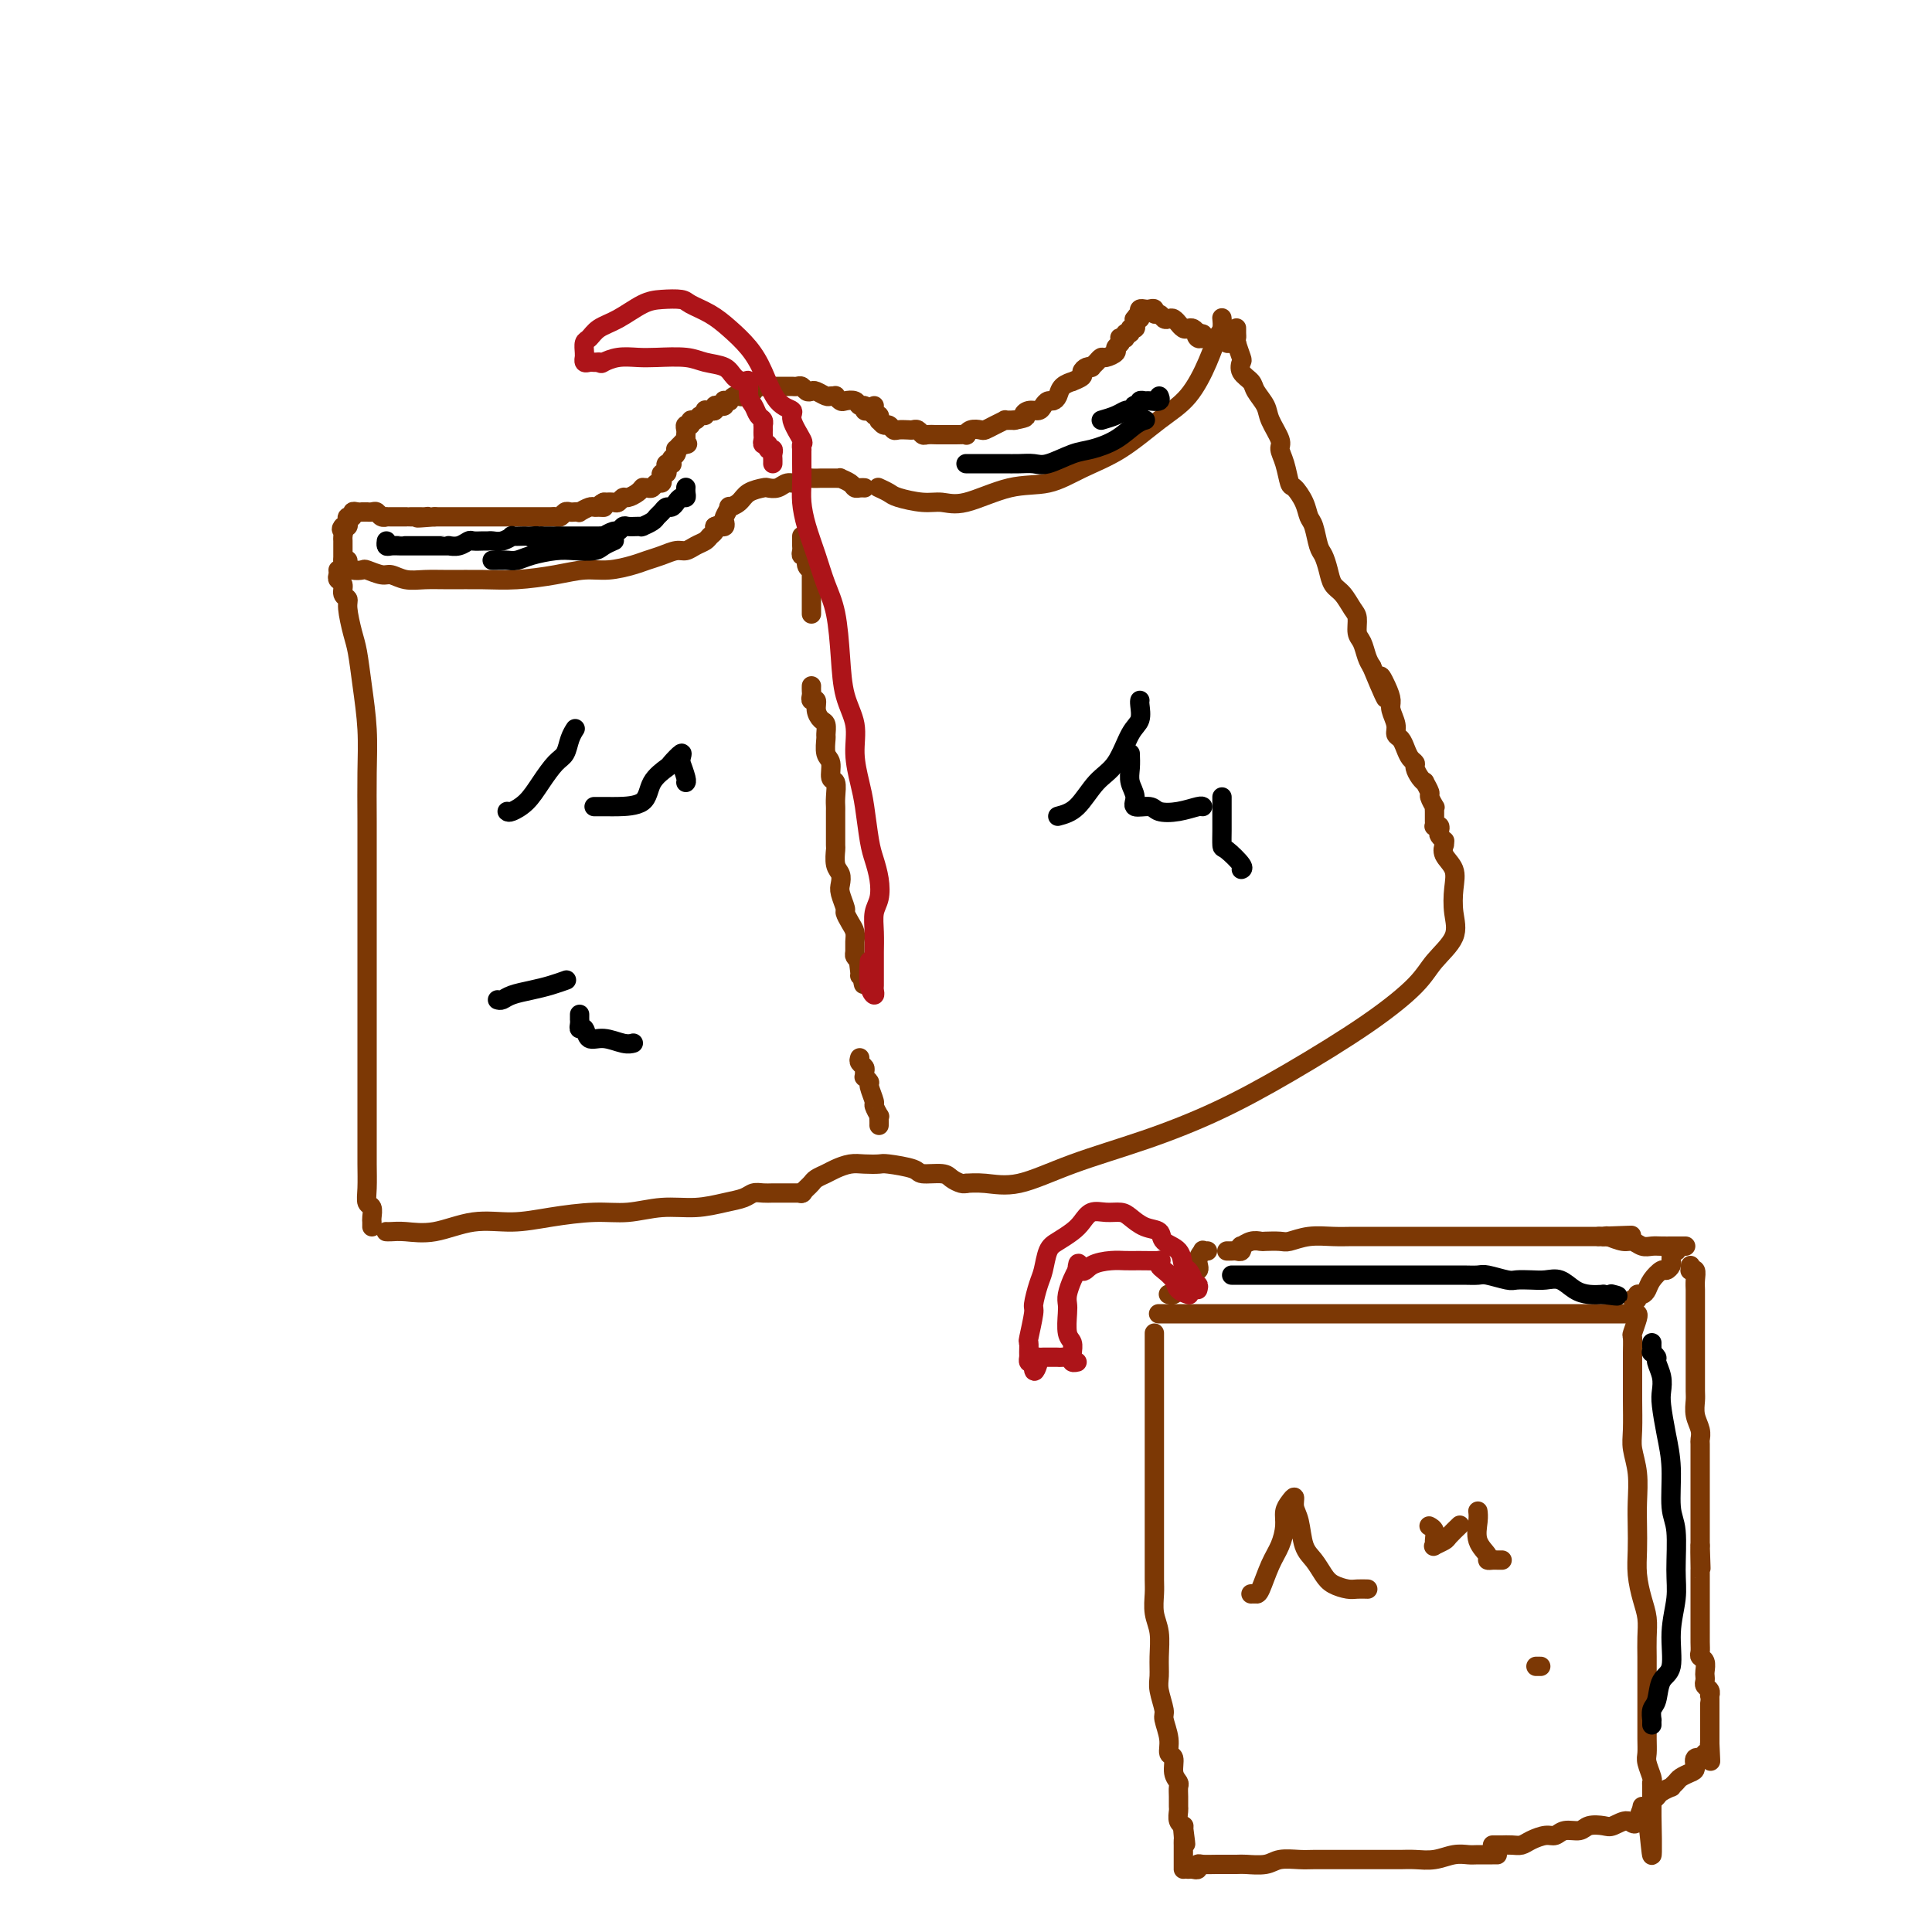 <svg viewBox='0 0 400 400' version='1.1' xmlns='http://www.w3.org/2000/svg' xmlns:xlink='http://www.w3.org/1999/xlink'><g fill='none' stroke='#7C3805' stroke-width='4' stroke-linecap='round' stroke-linejoin='round'><path d='M71,116c0.437,-0.084 0.875,-0.167 1,0c0.125,0.167 -0.062,0.585 0,1c0.062,0.415 0.372,0.828 1,1c0.628,0.172 1.574,0.102 2,0c0.426,-0.102 0.332,-0.238 1,0c0.668,0.238 2.097,0.848 3,1c0.903,0.152 1.278,-0.156 2,0c0.722,0.156 1.789,0.774 3,1c1.211,0.226 2.566,0.058 4,0c1.434,-0.058 2.945,-0.005 5,0c2.055,0.005 4.652,-0.036 7,0c2.348,0.036 4.446,0.150 7,0c2.554,-0.150 5.565,-0.565 8,-1c2.435,-0.435 4.293,-0.890 6,-1c1.707,-0.110 3.262,0.124 5,0c1.738,-0.124 3.659,-0.607 5,-1c1.341,-0.393 2.102,-0.697 3,-1c0.898,-0.303 1.932,-0.606 3,-1c1.068,-0.394 2.170,-0.879 3,-1c0.830,-0.121 1.389,0.122 2,0c0.611,-0.122 1.274,-0.610 2,-1c0.726,-0.390 1.514,-0.682 2,-1c0.486,-0.318 0.669,-0.663 1,-1c0.331,-0.337 0.809,-0.668 1,-1c0.191,-0.332 0.096,-0.666 0,-1'/><path d='M148,109c2.872,-1.234 1.553,-0.318 1,0c-0.553,0.318 -0.340,0.039 0,0c0.340,-0.039 0.807,0.162 1,0c0.193,-0.162 0.110,-0.686 0,-1c-0.110,-0.314 -0.249,-0.416 0,-1c0.249,-0.584 0.887,-1.649 1,-2c0.113,-0.351 -0.297,0.011 0,0c0.297,-0.011 1.301,-0.394 2,-1c0.699,-0.606 1.093,-1.434 2,-2c0.907,-0.566 2.327,-0.869 3,-1c0.673,-0.131 0.599,-0.092 1,0c0.401,0.092 1.276,0.235 2,0c0.724,-0.235 1.296,-0.848 2,-1c0.704,-0.152 1.540,0.155 2,0c0.460,-0.155 0.542,-0.774 1,-1c0.458,-0.226 1.290,-0.060 2,0c0.710,0.060 1.299,0.015 2,0c0.701,-0.015 1.515,-0.001 2,0c0.485,0.001 0.641,-0.010 1,0c0.359,0.010 0.922,0.041 1,0c0.078,-0.041 -0.329,-0.155 0,0c0.329,0.155 1.395,0.577 2,1c0.605,0.423 0.750,0.845 1,1c0.250,0.155 0.606,0.042 1,0c0.394,-0.042 0.827,-0.012 1,0c0.173,0.012 0.087,0.006 0,0'/><path d='M182,101c0.053,0.025 0.107,0.049 0,0c-0.107,-0.049 -0.374,-0.172 0,0c0.374,0.172 1.390,0.637 2,1c0.610,0.363 0.814,0.622 2,1c1.186,0.378 3.354,0.874 5,1c1.646,0.126 2.769,-0.119 4,0c1.231,0.119 2.570,0.600 5,0c2.430,-0.600 5.951,-2.281 9,-3c3.049,-0.719 5.627,-0.475 8,-1c2.373,-0.525 4.540,-1.819 7,-3c2.460,-1.181 5.212,-2.249 8,-4c2.788,-1.751 5.612,-4.184 8,-6c2.388,-1.816 4.338,-3.016 6,-5c1.662,-1.984 3.034,-4.752 4,-7c0.966,-2.248 1.527,-3.975 2,-5c0.473,-1.025 0.859,-1.347 1,-2c0.141,-0.653 0.038,-1.637 0,-2c-0.038,-0.363 -0.011,-0.104 0,0c0.011,0.104 0.005,0.052 0,0'/><path d='M70,118c0.033,0.325 0.065,0.650 0,1c-0.065,0.350 -0.229,0.724 0,1c0.229,0.276 0.849,0.454 1,1c0.151,0.546 -0.167,1.459 0,2c0.167,0.541 0.818,0.710 1,1c0.182,0.290 -0.105,0.699 0,2c0.105,1.301 0.603,3.492 1,5c0.397,1.508 0.695,2.333 1,4c0.305,1.667 0.618,4.174 1,7c0.382,2.826 0.835,5.970 1,9c0.165,3.030 0.044,5.948 0,9c-0.044,3.052 -0.012,6.240 0,10c0.012,3.760 0.003,8.092 0,12c-0.003,3.908 -0.001,7.391 0,11c0.001,3.609 0.000,7.343 0,11c-0.000,3.657 -0.000,7.237 0,10c0.000,2.763 -0.000,4.709 0,7c0.000,2.291 0.000,4.927 0,7c-0.000,2.073 -0.001,3.582 0,5c0.001,1.418 0.004,2.746 0,4c-0.004,1.254 -0.015,2.434 0,4c0.015,1.566 0.057,3.519 0,5c-0.057,1.481 -0.211,2.492 0,3c0.211,0.508 0.789,0.515 1,1c0.211,0.485 0.057,1.450 0,2c-0.057,0.550 -0.015,0.687 0,1c0.015,0.313 0.004,0.804 0,1c-0.004,0.196 -0.002,0.098 0,0'/><path d='M80,255c-0.057,-0.004 -0.115,-0.009 0,0c0.115,0.009 0.401,0.031 1,0c0.599,-0.031 1.510,-0.116 3,0c1.490,0.116 3.558,0.433 6,0c2.442,-0.433 5.256,-1.618 8,-2c2.744,-0.382 5.418,0.037 8,0c2.582,-0.037 5.074,-0.531 8,-1c2.926,-0.469 6.288,-0.913 9,-1c2.712,-0.087 4.775,0.184 7,0c2.225,-0.184 4.612,-0.824 7,-1c2.388,-0.176 4.775,0.110 7,0c2.225,-0.110 4.287,-0.618 6,-1c1.713,-0.382 3.078,-0.638 4,-1c0.922,-0.362 1.401,-0.829 2,-1c0.599,-0.171 1.317,-0.046 2,0c0.683,0.046 1.332,0.012 2,0c0.668,-0.012 1.356,-0.003 2,0c0.644,0.003 1.245,0.001 2,0c0.755,-0.001 1.665,-0.000 2,0c0.335,0.000 0.096,0.000 0,0c-0.096,-0.000 -0.048,-0.000 0,0'/><path d='M166,247c-0.087,0.089 -0.175,0.179 0,0c0.175,-0.179 0.612,-0.625 1,-1c0.388,-0.375 0.726,-0.679 1,-1c0.274,-0.321 0.485,-0.661 1,-1c0.515,-0.339 1.336,-0.679 2,-1c0.664,-0.321 1.172,-0.623 2,-1c0.828,-0.377 1.977,-0.830 3,-1c1.023,-0.170 1.920,-0.056 3,0c1.080,0.056 2.341,0.053 3,0c0.659,-0.053 0.714,-0.155 2,0c1.286,0.155 3.801,0.567 5,1c1.199,0.433 1.081,0.887 2,1c0.919,0.113 2.873,-0.113 4,0c1.127,0.113 1.426,0.566 2,1c0.574,0.434 1.424,0.847 2,1c0.576,0.153 0.879,0.044 1,0c0.121,-0.044 0.061,-0.022 0,0'/><path d='M200,245c0.082,-0.006 0.163,-0.013 0,0c-0.163,0.013 -0.571,0.045 0,0c0.571,-0.045 2.120,-0.169 4,0c1.880,0.169 4.090,0.630 7,0c2.910,-0.630 6.518,-2.350 11,-4c4.482,-1.650 9.837,-3.231 15,-5c5.163,-1.769 10.133,-3.725 15,-6c4.867,-2.275 9.631,-4.870 15,-8c5.369,-3.130 11.344,-6.797 16,-10c4.656,-3.203 7.993,-5.942 10,-8c2.007,-2.058 2.683,-3.436 4,-5c1.317,-1.564 3.273,-3.314 4,-5c0.727,-1.686 0.223,-3.307 0,-5c-0.223,-1.693 -0.165,-3.459 0,-5c0.165,-1.541 0.436,-2.858 0,-4c-0.436,-1.142 -1.581,-2.110 -2,-3c-0.419,-0.890 -0.113,-1.701 0,-2c0.113,-0.299 0.032,-0.085 0,0c-0.032,0.085 -0.016,0.043 0,0'/><path d='M256,68c0.002,-0.085 0.004,-0.170 0,0c-0.004,0.170 -0.015,0.594 0,1c0.015,0.406 0.055,0.794 0,1c-0.055,0.206 -0.204,0.229 0,1c0.204,0.771 0.760,2.289 1,3c0.240,0.711 0.162,0.617 0,1c-0.162,0.383 -0.410,1.245 0,2c0.410,0.755 1.477,1.403 2,2c0.523,0.597 0.504,1.142 1,2c0.496,0.858 1.509,2.027 2,3c0.491,0.973 0.460,1.750 1,3c0.540,1.250 1.649,2.974 2,4c0.351,1.026 -0.057,1.355 0,2c0.057,0.645 0.579,1.605 1,3c0.421,1.395 0.743,3.225 1,4c0.257,0.775 0.450,0.494 1,1c0.550,0.506 1.457,1.797 2,3c0.543,1.203 0.723,2.317 1,3c0.277,0.683 0.651,0.935 1,2c0.349,1.065 0.674,2.941 1,4c0.326,1.059 0.654,1.299 1,2c0.346,0.701 0.709,1.863 1,3c0.291,1.137 0.508,2.248 1,3c0.492,0.752 1.259,1.145 2,2c0.741,0.855 1.455,2.172 2,3c0.545,0.828 0.919,1.167 1,2c0.081,0.833 -0.133,2.162 0,3c0.133,0.838 0.613,1.187 1,2c0.387,0.813 0.682,2.089 1,3c0.318,0.911 0.659,1.455 1,2'/><path d='M284,138c4.741,11.491 2.595,5.218 2,3c-0.595,-2.218 0.362,-0.381 1,1c0.638,1.381 0.959,2.306 1,3c0.041,0.694 -0.196,1.159 0,2c0.196,0.841 0.826,2.060 1,3c0.174,0.940 -0.107,1.600 0,2c0.107,0.400 0.602,0.540 1,1c0.398,0.460 0.698,1.240 1,2c0.302,0.760 0.607,1.500 1,2c0.393,0.500 0.875,0.759 1,1c0.125,0.241 -0.106,0.464 0,1c0.106,0.536 0.549,1.385 1,2c0.451,0.615 0.909,0.996 1,1c0.091,0.004 -0.186,-0.367 0,0c0.186,0.367 0.834,1.473 1,2c0.166,0.527 -0.152,0.473 0,1c0.152,0.527 0.773,1.633 1,2c0.227,0.367 0.060,-0.007 0,0c-0.060,0.007 -0.012,0.393 0,1c0.012,0.607 -0.011,1.434 0,2c0.011,0.566 0.054,0.873 0,1c-0.054,0.127 -0.207,0.076 0,0c0.207,-0.076 0.774,-0.178 1,0c0.226,0.178 0.112,0.635 0,1c-0.112,0.365 -0.223,0.637 0,1c0.223,0.363 0.778,0.818 1,1c0.222,0.182 0.111,0.091 0,0'/><path d='M181,85c-0.302,-0.032 -0.605,-0.065 -1,0c-0.395,0.065 -0.883,0.227 -1,0c-0.117,-0.227 0.138,-0.845 0,-1c-0.138,-0.155 -0.668,0.151 -1,0c-0.332,-0.151 -0.466,-0.758 -1,-1c-0.534,-0.242 -1.467,-0.118 -2,0c-0.533,0.118 -0.667,0.229 -1,0c-0.333,-0.229 -0.867,-0.797 -1,-1c-0.133,-0.203 0.133,-0.041 0,0c-0.133,0.041 -0.666,-0.041 -1,0c-0.334,0.041 -0.471,0.203 -1,0c-0.529,-0.203 -1.451,-0.772 -2,-1c-0.549,-0.228 -0.724,-0.114 -1,0c-0.276,0.114 -0.652,0.227 -1,0c-0.348,-0.227 -0.669,-0.793 -1,-1c-0.331,-0.207 -0.671,-0.056 -1,0c-0.329,0.056 -0.648,0.015 -1,0c-0.352,-0.015 -0.738,-0.004 -1,0c-0.262,0.004 -0.400,0.001 -1,0c-0.600,-0.001 -1.663,-0.000 -2,0c-0.337,0.000 0.050,-0.001 0,0c-0.050,0.001 -0.538,0.003 -1,0c-0.462,-0.003 -0.897,-0.011 -1,0c-0.103,0.011 0.126,0.041 0,0c-0.126,-0.041 -0.607,-0.155 -1,0c-0.393,0.155 -0.696,0.577 -1,1'/><path d='M156,81c-1.786,0.171 -1.252,0.097 -1,0c0.252,-0.097 0.221,-0.218 0,0c-0.221,0.218 -0.633,0.776 -1,1c-0.367,0.224 -0.691,0.113 -1,0c-0.309,-0.113 -0.605,-0.227 -1,0c-0.395,0.227 -0.890,0.797 -1,1c-0.110,0.203 0.164,0.041 0,0c-0.164,-0.041 -0.766,0.041 -1,0c-0.234,-0.041 -0.100,-0.203 0,0c0.100,0.203 0.168,0.772 0,1c-0.168,0.228 -0.571,0.113 -1,0c-0.429,-0.113 -0.886,-0.226 -1,0c-0.114,0.226 0.113,0.792 0,1c-0.113,0.208 -0.565,0.060 -1,0c-0.435,-0.060 -0.852,-0.031 -1,0c-0.148,0.031 -0.028,0.065 0,0c0.028,-0.065 -0.035,-0.229 0,0c0.035,0.229 0.168,0.850 0,1c-0.168,0.150 -0.637,-0.171 -1,0c-0.363,0.171 -0.619,0.833 -1,1c-0.381,0.167 -0.887,-0.163 -1,0c-0.113,0.163 0.166,0.817 0,1c-0.166,0.183 -0.776,-0.106 -1,0c-0.224,0.106 -0.060,0.605 0,1c0.060,0.395 0.017,0.684 0,1c-0.017,0.316 -0.009,0.658 0,1'/><path d='M142,91c-2.178,1.769 -0.622,1.191 0,1c0.622,-0.191 0.311,0.004 0,0c-0.311,-0.004 -0.623,-0.209 -1,0c-0.377,0.209 -0.819,0.830 -1,1c-0.181,0.170 -0.100,-0.112 0,0c0.100,0.112 0.219,0.618 0,1c-0.219,0.382 -0.777,0.641 -1,1c-0.223,0.359 -0.111,0.818 0,1c0.111,0.182 0.222,0.086 0,0c-0.222,-0.086 -0.778,-0.164 -1,0c-0.222,0.164 -0.111,0.570 0,1c0.111,0.430 0.223,0.885 0,1c-0.223,0.115 -0.781,-0.109 -1,0c-0.219,0.109 -0.100,0.551 0,1c0.100,0.449 0.181,0.905 0,1c-0.181,0.095 -0.623,-0.170 -1,0c-0.377,0.170 -0.689,0.777 -1,1c-0.311,0.223 -0.621,0.062 -1,0c-0.379,-0.062 -0.826,-0.027 -1,0c-0.174,0.027 -0.074,0.045 0,0c0.074,-0.045 0.122,-0.152 0,0c-0.122,0.152 -0.413,0.563 -1,1c-0.587,0.437 -1.469,0.902 -2,1c-0.531,0.098 -0.709,-0.170 -1,0c-0.291,0.170 -0.694,0.776 -1,1c-0.306,0.224 -0.516,0.064 -1,0c-0.484,-0.064 -1.242,-0.032 -2,0'/><path d='M125,104c-1.501,0.692 -0.252,0.921 0,1c0.252,0.079 -0.492,0.007 -1,0c-0.508,-0.007 -0.780,0.051 -1,0c-0.220,-0.051 -0.388,-0.209 -1,0c-0.612,0.209 -1.670,0.787 -2,1c-0.330,0.213 0.066,0.061 0,0c-0.066,-0.061 -0.595,-0.030 -1,0c-0.405,0.030 -0.685,0.061 -1,0c-0.315,-0.061 -0.666,-0.212 -1,0c-0.334,0.212 -0.653,0.789 -1,1c-0.347,0.211 -0.723,0.057 -1,0c-0.277,-0.057 -0.456,-0.015 -1,0c-0.544,0.015 -1.454,0.004 -2,0c-0.546,-0.004 -0.728,-0.001 -1,0c-0.272,0.001 -0.635,0.000 -1,0c-0.365,-0.000 -0.731,-0.000 -1,0c-0.269,0.000 -0.440,0.000 -1,0c-0.560,-0.000 -1.508,-0.000 -2,0c-0.492,0.000 -0.526,0.000 -1,0c-0.474,-0.000 -1.388,-0.000 -2,0c-0.612,0.000 -0.924,0.000 -1,0c-0.076,-0.000 0.082,-0.000 0,0c-0.082,0.000 -0.406,0.000 -1,0c-0.594,-0.000 -1.460,-0.000 -2,0c-0.540,0.000 -0.756,0.000 -1,0c-0.244,-0.000 -0.517,-0.000 -1,0c-0.483,0.000 -1.176,0.000 -2,0c-0.824,-0.000 -1.777,-0.000 -2,0c-0.223,0.000 0.286,0.000 0,0c-0.286,-0.000 -1.367,-0.000 -2,0c-0.633,0.000 -0.816,0.000 -1,0'/><path d='M90,107c-5.876,0.464 -3.067,0.124 -2,0c1.067,-0.124 0.393,-0.033 0,0c-0.393,0.033 -0.504,0.009 -1,0c-0.496,-0.009 -1.375,-0.002 -2,0c-0.625,0.002 -0.994,0.001 -1,0c-0.006,-0.001 0.353,-0.000 0,0c-0.353,0.000 -1.418,0.001 -2,0c-0.582,-0.001 -0.681,-0.004 -1,0c-0.319,0.004 -0.859,0.015 -1,0c-0.141,-0.015 0.116,-0.057 0,0c-0.116,0.057 -0.604,0.211 -1,0c-0.396,-0.211 -0.698,-0.789 -1,-1c-0.302,-0.211 -0.602,-0.057 -1,0c-0.398,0.057 -0.894,0.015 -1,0c-0.106,-0.015 0.178,-0.005 0,0c-0.178,0.005 -0.817,0.005 -1,0c-0.183,-0.005 0.091,-0.016 0,0c-0.091,0.016 -0.546,0.060 -1,0c-0.454,-0.060 -0.905,-0.223 -1,0c-0.095,0.223 0.168,0.830 0,1c-0.168,0.170 -0.767,-0.099 -1,0c-0.233,0.099 -0.101,0.565 0,1c0.101,0.435 0.172,0.839 0,1c-0.172,0.161 -0.586,0.081 -1,0'/><path d='M71,109c-0.619,0.643 -0.166,0.750 0,1c0.166,0.250 0.044,0.644 0,1c-0.044,0.356 -0.012,0.673 0,1c0.012,0.327 0.003,0.662 0,1c-0.003,0.338 -0.001,0.678 0,1c0.001,0.322 0.000,0.625 0,1c-0.000,0.375 -0.000,0.821 0,1c0.000,0.179 0.000,0.089 0,0'/><path d='M181,84c-0.008,0.455 -0.016,0.910 0,1c0.016,0.090 0.057,-0.186 0,0c-0.057,0.186 -0.212,0.833 0,1c0.212,0.167 0.792,-0.147 1,0c0.208,0.147 0.045,0.756 0,1c-0.045,0.244 0.030,0.122 0,0c-0.030,-0.122 -0.164,-0.243 0,0c0.164,0.243 0.625,0.850 1,1c0.375,0.150 0.664,-0.156 1,0c0.336,0.156 0.720,0.773 1,1c0.280,0.227 0.457,0.065 1,0c0.543,-0.065 1.454,-0.031 2,0c0.546,0.031 0.727,0.061 1,0c0.273,-0.061 0.636,-0.212 1,0c0.364,0.212 0.727,0.789 1,1c0.273,0.211 0.457,0.057 1,0c0.543,-0.057 1.446,-0.015 2,0c0.554,0.015 0.761,0.005 1,0c0.239,-0.005 0.511,-0.005 1,0c0.489,0.005 1.196,0.015 2,0c0.804,-0.015 1.706,-0.056 2,0c0.294,0.056 -0.021,0.208 0,0c0.021,-0.208 0.378,-0.778 1,-1c0.622,-0.222 1.511,-0.098 2,0c0.489,0.098 0.579,0.170 1,0c0.421,-0.170 1.174,-0.581 2,-1c0.826,-0.419 1.727,-0.844 2,-1c0.273,-0.156 -0.080,-0.042 0,0c0.080,0.042 0.594,0.012 1,0c0.406,-0.012 0.703,-0.006 1,0'/><path d='M210,87c3.361,-0.627 2.262,-0.694 2,-1c-0.262,-0.306 0.311,-0.852 1,-1c0.689,-0.148 1.494,0.102 2,0c0.506,-0.102 0.711,-0.556 1,-1c0.289,-0.444 0.660,-0.880 1,-1c0.340,-0.120 0.649,0.074 1,0c0.351,-0.074 0.743,-0.415 1,-1c0.257,-0.585 0.380,-1.413 1,-2c0.620,-0.587 1.738,-0.931 2,-1c0.262,-0.069 -0.332,0.139 0,0c0.332,-0.139 1.591,-0.625 2,-1c0.409,-0.375 -0.031,-0.639 0,-1c0.031,-0.361 0.533,-0.819 1,-1c0.467,-0.181 0.897,-0.086 1,0c0.103,0.086 -0.122,0.164 0,0c0.122,-0.164 0.592,-0.569 1,-1c0.408,-0.431 0.754,-0.889 1,-1c0.246,-0.111 0.392,0.124 1,0c0.608,-0.124 1.679,-0.608 2,-1c0.321,-0.392 -0.106,-0.692 0,-1c0.106,-0.308 0.745,-0.622 1,-1c0.255,-0.378 0.125,-0.818 0,-1c-0.125,-0.182 -0.245,-0.105 0,0c0.245,0.105 0.854,0.239 1,0c0.146,-0.239 -0.171,-0.852 0,-1c0.171,-0.148 0.830,0.167 1,0c0.170,-0.167 -0.150,-0.818 0,-1c0.150,-0.182 0.771,0.105 1,0c0.229,-0.105 0.065,-0.601 0,-1c-0.065,-0.399 -0.033,-0.699 0,-1'/><path d='M235,66c0.635,-1.080 0.222,-0.279 0,0c-0.222,0.279 -0.253,0.036 0,0c0.253,-0.036 0.788,0.134 1,0c0.212,-0.134 0.099,-0.573 0,-1c-0.099,-0.427 -0.185,-0.842 0,-1c0.185,-0.158 0.641,-0.057 1,0c0.359,0.057 0.621,0.072 1,0c0.379,-0.072 0.875,-0.229 1,0c0.125,0.229 -0.122,0.845 0,1c0.122,0.155 0.611,-0.151 1,0c0.389,0.151 0.678,0.757 1,1c0.322,0.243 0.678,0.121 1,0c0.322,-0.121 0.611,-0.243 1,0c0.389,0.243 0.878,0.849 1,1c0.122,0.151 -0.122,-0.153 0,0c0.122,0.153 0.610,0.763 1,1c0.390,0.237 0.682,0.102 1,0c0.318,-0.102 0.662,-0.172 1,0c0.338,0.172 0.669,0.586 1,1'/><path d='M248,69c2.024,0.403 0.584,-0.088 0,0c-0.584,0.088 -0.311,0.756 0,1c0.311,0.244 0.662,0.065 1,0c0.338,-0.065 0.664,-0.017 1,0c0.336,0.017 0.682,0.004 1,0c0.318,-0.004 0.606,0.003 1,0c0.394,-0.003 0.893,-0.015 1,0c0.107,0.015 -0.178,0.057 0,0c0.178,-0.057 0.818,-0.211 1,0c0.182,0.211 -0.096,0.789 0,1c0.096,0.211 0.564,0.057 1,0c0.436,-0.057 0.839,-0.016 1,0c0.161,0.016 0.081,0.008 0,0'/><path d='M166,111c0.002,0.331 0.005,0.661 0,1c-0.005,0.339 -0.016,0.686 0,1c0.016,0.314 0.061,0.596 0,1c-0.061,0.404 -0.227,0.932 0,1c0.227,0.068 0.845,-0.322 1,0c0.155,0.322 -0.155,1.358 0,2c0.155,0.642 0.774,0.892 1,1c0.226,0.108 0.061,0.074 0,0c-0.061,-0.074 -0.016,-0.188 0,0c0.016,0.188 0.004,0.679 0,1c-0.004,0.321 -0.001,0.472 0,1c0.001,0.528 0.000,1.433 0,2c-0.000,0.567 -0.000,0.797 0,1c0.000,0.203 0.000,0.380 0,1c-0.000,0.620 -0.000,1.682 0,2c0.000,0.318 0.000,-0.107 0,0c-0.000,0.107 -0.000,0.745 0,1c0.000,0.255 0.000,0.128 0,0'/><path d='M168,142c-0.009,0.343 -0.017,0.686 0,1c0.017,0.314 0.060,0.599 0,1c-0.060,0.401 -0.222,0.918 0,1c0.222,0.082 0.830,-0.272 1,0c0.170,0.272 -0.098,1.170 0,2c0.098,0.830 0.561,1.591 1,2c0.439,0.409 0.854,0.464 1,1c0.146,0.536 0.024,1.552 0,2c-0.024,0.448 0.050,0.328 0,1c-0.050,0.672 -0.224,2.137 0,3c0.224,0.863 0.845,1.124 1,2c0.155,0.876 -0.154,2.366 0,3c0.154,0.634 0.773,0.412 1,1c0.227,0.588 0.061,1.987 0,3c-0.061,1.013 -0.016,1.642 0,2c0.016,0.358 0.003,0.445 0,1c-0.003,0.555 0.003,1.576 0,3c-0.003,1.424 -0.015,3.249 0,4c0.015,0.751 0.055,0.426 0,1c-0.055,0.574 -0.207,2.045 0,3c0.207,0.955 0.773,1.393 1,2c0.227,0.607 0.116,1.384 0,2c-0.116,0.616 -0.238,1.071 0,2c0.238,0.929 0.834,2.332 1,3c0.166,0.668 -0.099,0.603 0,1c0.099,0.397 0.562,1.258 1,2c0.438,0.742 0.852,1.365 1,2c0.148,0.635 0.029,1.284 0,2c-0.029,0.716 0.031,1.501 0,2c-0.031,0.499 -0.152,0.714 0,1c0.152,0.286 0.576,0.643 1,1'/><path d='M178,199c1.547,9.000 0.415,3.000 0,1c-0.415,-2.000 -0.111,0.000 0,1c0.111,1.000 0.030,1.000 0,1c-0.030,-0.000 -0.009,0.000 0,0c0.009,-0.000 0.004,0.000 0,0'/><path d='M178,219c-0.114,0.331 -0.228,0.662 0,1c0.228,0.338 0.797,0.683 1,1c0.203,0.317 0.039,0.608 0,1c-0.039,0.392 0.046,0.886 0,1c-0.046,0.114 -0.224,-0.154 0,0c0.224,0.154 0.848,0.728 1,1c0.152,0.272 -0.170,0.240 0,1c0.170,0.760 0.830,2.312 1,3c0.170,0.688 -0.151,0.514 0,1c0.151,0.486 0.772,1.633 1,2c0.228,0.367 0.061,-0.045 0,0c-0.061,0.045 -0.016,0.548 0,1c0.016,0.452 0.004,0.853 0,1c-0.004,0.147 -0.001,0.040 0,0c0.001,-0.040 0.000,-0.011 0,0c-0.000,0.011 -0.000,0.006 0,0'/></g>
<g fill='none' stroke='#000000' stroke-width='4' stroke-linecap='round' stroke-linejoin='round'><path d='M142,101c0.006,-0.081 0.013,-0.163 0,0c-0.013,0.163 -0.045,0.569 0,1c0.045,0.431 0.167,0.885 0,1c-0.167,0.115 -0.622,-0.110 -1,0c-0.378,0.110 -0.679,0.554 -1,1c-0.321,0.446 -0.662,0.893 -1,1c-0.338,0.107 -0.672,-0.125 -1,0c-0.328,0.125 -0.648,0.608 -1,1c-0.352,0.392 -0.735,0.694 -1,1c-0.265,0.306 -0.413,0.618 -1,1c-0.587,0.382 -1.614,0.835 -2,1c-0.386,0.165 -0.131,0.043 0,0c0.131,-0.043 0.137,-0.008 0,0c-0.137,0.008 -0.417,-0.013 -1,0c-0.583,0.013 -1.471,0.060 -2,0c-0.529,-0.060 -0.701,-0.226 -1,0c-0.299,0.226 -0.724,0.845 -1,1c-0.276,0.155 -0.403,-0.155 -1,0c-0.597,0.155 -1.665,0.773 -2,1c-0.335,0.227 0.061,0.061 0,0c-0.061,-0.061 -0.580,-0.016 -1,0c-0.420,0.016 -0.743,0.004 -1,0c-0.257,-0.004 -0.450,-0.001 -1,0c-0.550,0.001 -1.457,0.000 -2,0c-0.543,-0.000 -0.723,-0.000 -1,0c-0.277,0.000 -0.651,0.000 -1,0c-0.349,-0.000 -0.674,-0.000 -1,0c-0.326,0.000 -0.654,0.000 -1,0c-0.346,-0.000 -0.708,-0.000 -1,0c-0.292,0.000 -0.512,0.000 -1,0c-0.488,-0.000 -1.244,-0.000 -2,0'/><path d='M112,111c-3.738,0.464 -1.584,0.125 -1,0c0.584,-0.125 -0.402,-0.034 -1,0c-0.598,0.034 -0.807,0.013 -1,0c-0.193,-0.013 -0.370,-0.018 -1,0c-0.630,0.018 -1.713,0.057 -2,0c-0.287,-0.057 0.222,-0.212 0,0c-0.222,0.212 -1.177,0.789 -2,1c-0.823,0.211 -1.515,0.056 -2,0c-0.485,-0.056 -0.762,-0.011 -1,0c-0.238,0.011 -0.436,-0.011 -1,0c-0.564,0.011 -1.496,0.056 -2,0c-0.504,-0.056 -0.582,-0.211 -1,0c-0.418,0.211 -1.175,0.789 -2,1c-0.825,0.211 -1.716,0.057 -2,0c-0.284,-0.057 0.040,-0.015 0,0c-0.040,0.015 -0.443,0.004 -1,0c-0.557,-0.004 -1.267,-0.001 -2,0c-0.733,0.001 -1.488,0.000 -2,0c-0.512,-0.000 -0.780,-0.000 -1,0c-0.220,0.000 -0.391,-0.000 -1,0c-0.609,0.000 -1.655,0.001 -2,0c-0.345,-0.001 0.013,-0.004 0,0c-0.013,0.004 -0.396,0.015 -1,0c-0.604,-0.015 -1.430,-0.056 -2,0c-0.570,0.056 -0.884,0.207 -1,0c-0.116,-0.207 -0.033,-0.774 0,-1c0.033,-0.226 0.017,-0.113 0,0'/><path d='M102,116c-0.088,0.000 -0.176,0.001 0,0c0.176,-0.001 0.614,-0.003 1,0c0.386,0.003 0.718,0.011 1,0c0.282,-0.011 0.514,-0.042 1,0c0.486,0.042 1.226,0.156 2,0c0.774,-0.156 1.582,-0.580 3,-1c1.418,-0.420 3.445,-0.834 5,-1c1.555,-0.166 2.638,-0.083 4,0c1.362,0.083 3.004,0.167 4,0c0.996,-0.167 1.345,-0.583 2,-1c0.655,-0.417 1.616,-0.833 2,-1c0.384,-0.167 0.192,-0.083 0,0'/><path d='M200,96c0.132,0.000 0.265,0.000 1,0c0.735,-0.000 2.073,-0.001 3,0c0.927,0.001 1.443,0.002 2,0c0.557,-0.002 1.156,-0.007 2,0c0.844,0.007 1.932,0.028 3,0c1.068,-0.028 2.116,-0.103 3,0c0.884,0.103 1.605,0.385 3,0c1.395,-0.385 3.463,-1.438 5,-2c1.537,-0.562 2.542,-0.634 4,-1c1.458,-0.366 3.370,-1.026 5,-2c1.630,-0.974 2.977,-2.262 4,-3c1.023,-0.738 1.721,-0.925 2,-1c0.279,-0.075 0.140,-0.037 0,0'/><path d='M228,87c1.064,-0.312 2.128,-0.623 3,-1c0.872,-0.377 1.553,-0.819 2,-1c0.447,-0.181 0.660,-0.100 1,0c0.340,0.100 0.808,0.219 1,0c0.192,-0.219 0.107,-0.777 0,-1c-0.107,-0.223 -0.237,-0.113 0,0c0.237,0.113 0.842,0.227 1,0c0.158,-0.227 -0.129,-0.797 0,-1c0.129,-0.203 0.676,-0.041 1,0c0.324,0.041 0.427,-0.041 1,0c0.573,0.041 1.616,0.203 2,0c0.384,-0.203 0.110,-0.772 0,-1c-0.110,-0.228 -0.055,-0.114 0,0'/><path d='M105,168c0.153,0.135 0.307,0.269 1,0c0.693,-0.269 1.926,-0.943 3,-2c1.074,-1.057 1.990,-2.497 3,-4c1.010,-1.503 2.113,-3.068 3,-4c0.887,-0.932 1.557,-1.229 2,-2c0.443,-0.771 0.658,-2.015 1,-3c0.342,-0.985 0.812,-1.710 1,-2c0.188,-0.290 0.094,-0.145 0,0'/><path d='M123,167c0.334,-0.000 0.667,-0.001 1,0c0.333,0.001 0.664,0.002 1,0c0.336,-0.002 0.675,-0.008 1,0c0.325,0.008 0.635,0.029 2,0c1.365,-0.029 3.785,-0.107 5,-1c1.215,-0.893 1.226,-2.601 2,-4c0.774,-1.399 2.313,-2.490 3,-3c0.687,-0.510 0.523,-0.441 1,-1c0.477,-0.559 1.596,-1.747 2,-2c0.404,-0.253 0.094,0.430 0,1c-0.094,0.570 0.027,1.029 0,1c-0.027,-0.029 -0.203,-0.544 0,0c0.203,0.544 0.785,2.146 1,3c0.215,0.854 0.061,0.958 0,1c-0.061,0.042 -0.031,0.021 0,0'/><path d='M103,207c0.291,0.089 0.583,0.178 1,0c0.417,-0.178 0.960,-0.622 2,-1c1.040,-0.378 2.578,-0.689 4,-1c1.422,-0.311 2.729,-0.622 4,-1c1.271,-0.378 2.506,-0.822 3,-1c0.494,-0.178 0.247,-0.089 0,0'/><path d='M120,210c0.002,0.444 0.004,0.887 0,1c-0.004,0.113 -0.013,-0.106 0,0c0.013,0.106 0.050,0.535 0,1c-0.050,0.465 -0.186,0.966 0,1c0.186,0.034 0.695,-0.397 1,0c0.305,0.397 0.408,1.623 1,2c0.592,0.377 1.674,-0.095 3,0c1.326,0.095 2.895,0.756 4,1c1.105,0.244 1.744,0.070 2,0c0.256,-0.070 0.128,-0.035 0,0'/><path d='M219,169c1.339,-0.357 2.678,-0.713 4,-2c1.322,-1.287 2.627,-3.504 4,-5c1.373,-1.496 2.813,-2.271 4,-4c1.187,-1.729 2.122,-4.411 3,-6c0.878,-1.589 1.699,-2.086 2,-3c0.301,-0.914 0.081,-2.246 0,-3c-0.081,-0.754 -0.023,-0.930 0,-1c0.023,-0.070 0.012,-0.035 0,0'/><path d='M234,156c0.036,1.002 0.072,2.005 0,3c-0.072,0.995 -0.253,1.983 0,3c0.253,1.017 0.941,2.063 1,3c0.059,0.937 -0.510,1.764 0,2c0.510,0.236 2.098,-0.119 3,0c0.902,0.119 1.117,0.711 2,1c0.883,0.289 2.432,0.273 4,0c1.568,-0.273 3.153,-0.804 4,-1c0.847,-0.196 0.956,-0.056 1,0c0.044,0.056 0.022,0.028 0,0'/><path d='M253,165c-0.000,0.391 -0.000,0.781 0,1c0.000,0.219 0.001,0.266 0,1c-0.001,0.734 -0.003,2.154 0,3c0.003,0.846 0.011,1.116 0,2c-0.011,0.884 -0.042,2.380 0,3c0.042,0.620 0.155,0.362 1,1c0.845,0.638 2.420,2.172 3,3c0.580,0.828 0.166,0.951 0,1c-0.166,0.049 -0.083,0.025 0,0'/></g>
<g fill='none' stroke='#7C3805' stroke-width='4' stroke-linecap='round' stroke-linejoin='round'><path d='M240,272c0.040,0.000 0.080,0.000 0,0c-0.080,0.000 -0.280,0.000 0,0c0.280,0.000 1.040,-0.000 2,0c0.960,0.000 2.119,0.000 3,0c0.881,0.000 1.484,0.000 3,0c1.516,0.000 3.943,0.000 7,0c3.057,0.000 6.742,0.000 10,0c3.258,0.000 6.090,0.000 10,0c3.910,0.000 8.898,0.000 13,0c4.102,0.000 7.318,0.000 11,0c3.682,0.000 7.830,0.000 11,0c3.170,-0.000 5.364,0.000 8,0c2.636,0.000 5.715,0.000 8,0c2.285,0.000 3.775,0.000 5,0c1.225,0.000 2.184,0.000 3,0c0.816,0.000 1.489,-0.000 2,0c0.511,0.000 0.860,0.000 1,0c0.140,0.000 0.070,0.000 0,0'/><path d='M239,276c-0.000,0.488 -0.000,0.976 0,1c0.000,0.024 0.000,-0.417 0,0c-0.000,0.417 -0.000,1.694 0,3c0.000,1.306 0.000,2.643 0,4c-0.000,1.357 -0.000,2.733 0,5c0.000,2.267 0.000,5.424 0,8c-0.000,2.576 -0.000,4.570 0,7c0.000,2.430 0.000,5.296 0,8c-0.000,2.704 -0.001,5.244 0,7c0.001,1.756 0.004,2.726 0,4c-0.004,1.274 -0.015,2.850 0,4c0.015,1.150 0.057,1.872 0,3c-0.057,1.128 -0.212,2.660 0,4c0.212,1.340 0.793,2.488 1,4c0.207,1.512 0.040,3.386 0,5c-0.040,1.614 0.046,2.966 0,4c-0.046,1.034 -0.224,1.748 0,3c0.224,1.252 0.849,3.041 1,4c0.151,0.959 -0.171,1.090 0,2c0.171,0.910 0.834,2.601 1,4c0.166,1.399 -0.166,2.507 0,3c0.166,0.493 0.829,0.372 1,1c0.171,0.628 -0.150,2.003 0,3c0.150,0.997 0.773,1.614 1,2c0.227,0.386 0.060,0.541 0,1c-0.060,0.459 -0.012,1.223 0,2c0.012,0.777 -0.011,1.567 0,2c0.011,0.433 0.054,0.508 0,1c-0.054,0.492 -0.207,1.402 0,2c0.207,0.598 0.773,0.885 1,1c0.227,0.115 0.113,0.057 0,0'/><path d='M245,378c0.928,6.984 0.249,2.445 0,1c-0.249,-1.445 -0.067,0.203 0,1c0.067,0.797 0.018,0.742 0,1c-0.018,0.258 -0.005,0.829 0,1c0.005,0.171 0.001,-0.059 0,0c-0.001,0.059 -0.000,0.407 0,1c0.000,0.593 0.000,1.431 0,2c-0.000,0.569 -0.000,0.871 0,1c0.000,0.129 0.000,0.086 0,0c-0.000,-0.086 -0.000,-0.216 0,0c0.000,0.216 0.000,0.776 0,1c-0.000,0.224 -0.000,0.112 0,0'/><path d='M246,387c0.306,-0.030 0.611,-0.061 1,0c0.389,0.061 0.861,0.212 1,0c0.139,-0.212 -0.053,-0.789 0,-1c0.053,-0.211 0.353,-0.055 1,0c0.647,0.055 1.642,0.011 3,0c1.358,-0.011 3.081,0.011 4,0c0.919,-0.011 1.035,-0.056 2,0c0.965,0.056 2.778,0.211 4,0c1.222,-0.211 1.853,-0.789 3,-1c1.147,-0.211 2.809,-0.057 4,0c1.191,0.057 1.911,0.015 3,0c1.089,-0.015 2.546,-0.004 4,0c1.454,0.004 2.906,0.001 4,0c1.094,-0.001 1.832,0.001 3,0c1.168,-0.001 2.766,-0.004 4,0c1.234,0.004 2.102,0.015 3,0c0.898,-0.015 1.825,-0.057 3,0c1.175,0.057 2.598,0.211 4,0c1.402,-0.211 2.782,-0.789 4,-1c1.218,-0.211 2.274,-0.057 3,0c0.726,0.057 1.122,0.015 2,0c0.878,-0.015 2.236,-0.004 3,0c0.764,0.004 0.932,0.001 1,0c0.068,-0.001 0.034,-0.001 0,0'/><path d='M339,272c0.113,0.091 0.226,0.183 0,1c-0.226,0.817 -0.793,2.361 -1,3c-0.207,0.639 -0.056,0.373 0,1c0.056,0.627 0.015,2.145 0,3c-0.015,0.855 -0.005,1.046 0,2c0.005,0.954 0.005,2.672 0,4c-0.005,1.328 -0.015,2.266 0,4c0.015,1.734 0.057,4.266 0,6c-0.057,1.734 -0.211,2.672 0,4c0.211,1.328 0.788,3.046 1,5c0.212,1.954 0.060,4.143 0,6c-0.060,1.857 -0.026,3.381 0,5c0.026,1.619 0.046,3.332 0,5c-0.046,1.668 -0.156,3.293 0,5c0.156,1.707 0.578,3.498 1,5c0.422,1.502 0.845,2.716 1,4c0.155,1.284 0.041,2.639 0,4c-0.041,1.361 -0.011,2.727 0,4c0.011,1.273 0.003,2.452 0,4c-0.003,1.548 -0.002,3.463 0,5c0.002,1.537 0.004,2.695 0,4c-0.004,1.305 -0.015,2.756 0,4c0.015,1.244 0.057,2.281 0,3c-0.057,0.719 -0.211,1.118 0,2c0.211,0.882 0.789,2.245 1,3c0.211,0.755 0.057,0.903 0,1c-0.057,0.097 -0.015,0.145 0,1c0.015,0.855 0.004,2.518 0,3c-0.004,0.482 -0.001,-0.216 0,0c0.001,0.216 0.000,1.348 0,2c-0.000,0.652 -0.000,0.826 0,1'/><path d='M342,376c0.338,16.024 -0.317,4.084 -1,0c-0.683,-4.084 -1.394,-0.311 -2,1c-0.606,1.311 -1.106,0.159 -2,0c-0.894,-0.159 -2.183,0.674 -3,1c-0.817,0.326 -1.164,0.144 -2,0c-0.836,-0.144 -2.162,-0.250 -3,0c-0.838,0.250 -1.187,0.854 -2,1c-0.813,0.146 -2.091,-0.167 -3,0c-0.909,0.167 -1.450,0.815 -2,1c-0.550,0.185 -1.108,-0.094 -2,0c-0.892,0.094 -2.119,0.561 -3,1c-0.881,0.439 -1.416,0.850 -2,1c-0.584,0.150 -1.218,0.040 -2,0c-0.782,-0.040 -1.712,-0.011 -2,0c-0.288,0.011 0.067,0.003 0,0c-0.067,-0.003 -0.557,-0.001 -1,0c-0.443,0.001 -0.841,0.000 -1,0c-0.159,-0.000 -0.080,-0.000 0,0'/><path d='M242,268c-0.084,-0.035 -0.169,-0.071 0,0c0.169,0.071 0.590,0.248 1,0c0.410,-0.248 0.807,-0.922 1,-2c0.193,-1.078 0.180,-2.562 1,-3c0.820,-0.438 2.472,0.170 3,0c0.528,-0.170 -0.068,-1.117 0,-2c0.068,-0.883 0.802,-1.701 1,-2c0.198,-0.299 -0.139,-0.081 0,0c0.139,0.081 0.754,0.023 1,0c0.246,-0.023 0.123,-0.012 0,0'/><path d='M254,259c0.339,0.009 0.678,0.017 1,0c0.322,-0.017 0.628,-0.061 1,0c0.372,0.061 0.811,0.227 1,0c0.189,-0.227 0.129,-0.845 0,-1c-0.129,-0.155 -0.326,0.154 0,0c0.326,-0.154 1.174,-0.772 2,-1c0.826,-0.228 1.630,-0.065 2,0c0.370,0.065 0.307,0.031 1,0c0.693,-0.031 2.141,-0.061 3,0c0.859,0.061 1.128,0.212 2,0c0.872,-0.212 2.348,-0.789 4,-1c1.652,-0.211 3.480,-0.057 5,0c1.520,0.057 2.733,0.015 4,0c1.267,-0.015 2.588,-0.004 4,0c1.412,0.004 2.916,0.001 4,0c1.084,-0.001 1.747,-0.000 3,0c1.253,0.000 3.096,0.000 4,0c0.904,-0.000 0.868,-0.000 2,0c1.132,0.000 3.433,0.000 5,0c1.567,-0.000 2.401,-0.000 3,0c0.599,0.000 0.964,0.000 2,0c1.036,-0.000 2.743,-0.000 4,0c1.257,0.000 2.065,0.000 3,0c0.935,-0.000 1.997,-0.000 3,0c1.003,0.000 1.946,0.000 3,0c1.054,-0.000 2.219,-0.000 3,0c0.781,0.000 1.178,0.000 2,0c0.822,-0.000 2.067,-0.000 3,0c0.933,0.000 1.552,0.000 2,0c0.448,-0.000 0.724,-0.000 1,0'/><path d='M331,256c12.316,-0.464 4.607,-0.124 2,0c-2.607,0.124 -0.111,0.033 1,0c1.111,-0.033 0.838,-0.009 1,0c0.162,0.009 0.761,0.003 1,0c0.239,-0.003 0.120,-0.001 0,0'/><path d='M338,269c0.446,0.118 0.892,0.236 1,0c0.108,-0.236 -0.122,-0.828 0,-1c0.122,-0.172 0.596,0.074 1,0c0.404,-0.074 0.739,-0.468 1,-1c0.261,-0.532 0.448,-1.203 1,-2c0.552,-0.797 1.469,-1.719 2,-2c0.531,-0.281 0.677,0.079 1,0c0.323,-0.079 0.822,-0.595 1,-1c0.178,-0.405 0.034,-0.697 0,-1c-0.034,-0.303 0.043,-0.617 0,-1c-0.043,-0.383 -0.208,-0.835 0,-1c0.208,-0.165 0.787,-0.045 1,0c0.213,0.045 0.061,0.013 0,0c-0.061,-0.013 -0.030,-0.006 0,0'/><path d='M349,258c-0.343,0.000 -0.686,0.000 -1,0c-0.314,-0.000 -0.598,-0.000 -1,0c-0.402,0.000 -0.923,0.001 -1,0c-0.077,-0.001 0.288,-0.004 0,0c-0.288,0.004 -1.231,0.016 -2,0c-0.769,-0.016 -1.366,-0.061 -2,0c-0.634,0.061 -1.305,0.226 -2,0c-0.695,-0.226 -1.416,-0.845 -2,-1c-0.584,-0.155 -1.033,0.154 -2,0c-0.967,-0.154 -2.453,-0.772 -3,-1c-0.547,-0.228 -0.156,-0.065 0,0c0.156,0.065 0.078,0.033 0,0'/><path d='M350,262c-0.008,0.426 -0.016,0.852 0,1c0.016,0.148 0.057,0.018 0,0c-0.057,-0.018 -0.211,0.074 0,0c0.211,-0.074 0.789,-0.316 1,0c0.211,0.316 0.057,1.188 0,2c-0.057,0.812 -0.015,1.564 0,2c0.015,0.436 0.004,0.556 0,1c-0.004,0.444 -0.001,1.211 0,2c0.001,0.789 0.000,1.601 0,2c-0.000,0.399 -0.000,0.386 0,1c0.000,0.614 0.000,1.854 0,3c-0.000,1.146 -0.000,2.198 0,3c0.000,0.802 0.000,1.355 0,2c-0.000,0.645 -0.001,1.383 0,2c0.001,0.617 0.004,1.113 0,2c-0.004,0.887 -0.015,2.164 0,3c0.015,0.836 0.057,1.230 0,2c-0.057,0.770 -0.211,1.914 0,3c0.211,1.086 0.789,2.112 1,3c0.211,0.888 0.057,1.638 0,2c-0.057,0.362 -0.015,0.338 0,1c0.015,0.662 0.004,2.011 0,3c-0.004,0.989 -0.001,1.617 0,2c0.001,0.383 0.000,0.522 0,1c-0.000,0.478 -0.000,1.297 0,2c0.000,0.703 0.000,1.291 0,2c-0.000,0.709 -0.000,1.541 0,2c0.000,0.459 0.000,0.546 0,1c-0.000,0.454 -0.000,1.276 0,2c0.000,0.724 0.000,1.349 0,2c-0.000,0.651 -0.000,1.329 0,2c0.000,0.671 0.000,1.336 0,2'/><path d='M352,320c0.309,9.027 0.083,2.593 0,1c-0.083,-1.593 -0.022,1.654 0,3c0.022,1.346 0.006,0.792 0,1c-0.006,0.208 -0.002,1.177 0,2c0.002,0.823 0.000,1.499 0,2c-0.000,0.501 -0.000,0.825 0,1c0.000,0.175 0.000,0.199 0,1c-0.000,0.801 -0.000,2.378 0,3c0.000,0.622 0.000,0.289 0,1c-0.000,0.711 -0.001,2.467 0,3c0.001,0.533 0.004,-0.156 0,0c-0.004,0.156 -0.015,1.159 0,2c0.015,0.841 0.057,1.521 0,2c-0.057,0.479 -0.211,0.758 0,1c0.211,0.242 0.788,0.446 1,1c0.212,0.554 0.061,1.458 0,2c-0.061,0.542 -0.030,0.724 0,1c0.030,0.276 0.061,0.648 0,1c-0.061,0.352 -0.212,0.684 0,1c0.212,0.316 0.789,0.614 1,1c0.211,0.386 0.057,0.859 0,1c-0.057,0.141 -0.015,-0.051 0,0c0.015,0.051 0.004,0.343 0,1c-0.004,0.657 -0.001,1.677 0,2c0.001,0.323 0.000,-0.051 0,0c-0.000,0.051 -0.000,0.528 0,1c0.000,0.472 0.000,0.939 0,1c-0.000,0.061 -0.000,-0.283 0,0c0.000,0.283 0.000,1.191 0,2c-0.000,0.809 -0.000,1.517 0,2c0.000,0.483 0.000,0.742 0,1'/><path d='M354,361c0.311,6.600 0.089,2.600 0,1c-0.089,-1.600 -0.044,-0.800 0,0'/><path d='M353,363c0.231,0.477 0.461,0.954 0,1c-0.461,0.046 -1.615,-0.339 -2,0c-0.385,0.339 -0.002,1.401 0,2c0.002,0.599 -0.376,0.734 -1,1c-0.624,0.266 -1.495,0.663 -2,1c-0.505,0.337 -0.646,0.615 -1,1c-0.354,0.385 -0.921,0.876 -1,1c-0.079,0.124 0.330,-0.121 0,0c-0.330,0.121 -1.399,0.607 -2,1c-0.601,0.393 -0.736,0.694 -1,1c-0.264,0.306 -0.658,0.618 -1,1c-0.342,0.382 -0.630,0.834 -1,1c-0.370,0.166 -0.820,0.048 -1,0c-0.180,-0.048 -0.090,-0.024 0,0'/><path d='M259,330c0.356,-0.013 0.712,-0.026 1,0c0.288,0.026 0.507,0.092 1,-1c0.493,-1.092 1.259,-3.342 2,-5c0.741,-1.658 1.456,-2.723 2,-4c0.544,-1.277 0.915,-2.767 1,-4c0.085,-1.233 -0.118,-2.208 0,-3c0.118,-0.792 0.556,-1.401 1,-2c0.444,-0.599 0.895,-1.189 1,-1c0.105,0.189 -0.138,1.156 0,2c0.138,0.844 0.655,1.563 1,3c0.345,1.437 0.519,3.590 1,5c0.481,1.410 1.269,2.077 2,3c0.731,0.923 1.405,2.104 2,3c0.595,0.896 1.113,1.508 2,2c0.887,0.492 2.145,0.864 3,1c0.855,0.136 1.307,0.037 2,0c0.693,-0.037 1.627,-0.010 2,0c0.373,0.010 0.187,0.005 0,0'/><path d='M296,316c-0.114,-0.060 -0.229,-0.120 0,0c0.229,0.120 0.800,0.421 1,1c0.200,0.579 0.027,1.435 0,2c-0.027,0.565 0.091,0.837 0,1c-0.091,0.163 -0.392,0.215 0,0c0.392,-0.215 1.476,-0.697 2,-1c0.524,-0.303 0.487,-0.428 1,-1c0.513,-0.572 1.575,-1.592 2,-2c0.425,-0.408 0.212,-0.204 0,0'/><path d='M306,313c-0.017,-0.127 -0.033,-0.255 0,0c0.033,0.255 0.117,0.891 0,2c-0.117,1.109 -0.435,2.689 0,4c0.435,1.311 1.623,2.351 2,3c0.377,0.649 -0.056,0.906 0,1c0.056,0.094 0.603,0.025 1,0c0.397,-0.025 0.645,-0.007 1,0c0.355,0.007 0.816,0.002 1,0c0.184,-0.002 0.092,-0.001 0,0'/><path d='M319,345c-0.417,0.000 -0.833,0.000 -1,0c-0.167,0.000 -0.083,0.000 0,0'/></g>
<g fill='none' stroke='#000000' stroke-width='4' stroke-linecap='round' stroke-linejoin='round'><path d='M255,264c0.298,0.000 0.596,0.000 1,0c0.404,-0.000 0.915,-0.000 1,0c0.085,0.000 -0.256,0.000 0,0c0.256,-0.000 1.108,-0.000 2,0c0.892,0.000 1.824,0.000 3,0c1.176,-0.000 2.597,-0.000 4,0c1.403,0.000 2.788,0.000 4,0c1.212,-0.000 2.253,-0.000 3,0c0.747,0.000 1.202,0.000 2,0c0.798,-0.000 1.941,-0.000 3,0c1.059,0.000 2.036,0.000 3,0c0.964,-0.000 1.914,-0.000 3,0c1.086,0.000 2.306,0.000 3,0c0.694,-0.000 0.860,-0.000 1,0c0.140,0.000 0.253,0.000 1,0c0.747,-0.000 2.128,-0.000 3,0c0.872,0.000 1.235,0.000 2,0c0.765,-0.000 1.932,-0.001 3,0c1.068,0.001 2.037,0.004 3,0c0.963,-0.004 1.920,-0.015 3,0c1.080,0.015 2.284,0.056 3,0c0.716,-0.056 0.943,-0.211 2,0c1.057,0.211 2.943,0.787 4,1c1.057,0.213 1.283,0.064 2,0c0.717,-0.064 1.924,-0.041 3,0c1.076,0.041 2.020,0.102 3,0c0.980,-0.102 1.995,-0.368 3,0c1.005,0.368 2.001,1.368 3,2c0.999,0.632 2.000,0.895 3,1c1.000,0.105 2.000,0.053 3,0'/><path d='M332,268c4.489,0.622 2.711,0.178 2,0c-0.711,-0.178 -0.356,-0.089 0,0'/><path d='M342,278c-0.009,0.302 -0.017,0.604 0,1c0.017,0.396 0.061,0.885 0,1c-0.061,0.115 -0.226,-0.146 0,0c0.226,0.146 0.845,0.697 1,1c0.155,0.303 -0.152,0.358 0,1c0.152,0.642 0.763,1.872 1,3c0.237,1.128 0.101,2.154 0,3c-0.101,0.846 -0.167,1.513 0,3c0.167,1.487 0.566,3.793 1,6c0.434,2.207 0.902,4.314 1,7c0.098,2.686 -0.174,5.951 0,8c0.174,2.049 0.795,2.881 1,5c0.205,2.119 -0.004,5.524 0,8c0.004,2.476 0.223,4.022 0,6c-0.223,1.978 -0.887,4.388 -1,7c-0.113,2.612 0.323,5.426 0,7c-0.323,1.574 -1.407,1.909 -2,3c-0.593,1.091 -0.695,2.937 -1,4c-0.305,1.063 -0.814,1.343 -1,2c-0.186,0.657 -0.050,1.692 0,2c0.050,0.308 0.013,-0.109 0,0c-0.013,0.109 -0.004,0.746 0,1c0.004,0.254 0.002,0.127 0,0'/></g>
<g fill='none' stroke='#AD1419' stroke-width='4' stroke-linecap='round' stroke-linejoin='round'><path d='M248,267c0.119,-0.437 0.239,-0.875 0,-1c-0.239,-0.125 -0.835,0.062 -1,0c-0.165,-0.062 0.103,-0.372 0,-1c-0.103,-0.628 -0.575,-1.573 -1,-2c-0.425,-0.427 -0.802,-0.337 -1,-1c-0.198,-0.663 -0.217,-2.079 -1,-3c-0.783,-0.921 -2.330,-1.347 -3,-2c-0.670,-0.653 -0.461,-1.534 -1,-2c-0.539,-0.466 -1.825,-0.519 -3,-1c-1.175,-0.481 -2.240,-1.391 -3,-2c-0.760,-0.609 -1.214,-0.918 -2,-1c-0.786,-0.082 -1.905,0.061 -3,0c-1.095,-0.061 -2.167,-0.328 -3,0c-0.833,0.328 -1.428,1.250 -2,2c-0.572,0.750 -1.123,1.329 -2,2c-0.877,0.671 -2.081,1.434 -3,2c-0.919,0.566 -1.552,0.935 -2,2c-0.448,1.065 -0.712,2.825 -1,4c-0.288,1.175 -0.599,1.763 -1,3c-0.401,1.237 -0.892,3.123 -1,4c-0.108,0.877 0.167,0.746 0,2c-0.167,1.254 -0.778,3.895 -1,5c-0.222,1.105 -0.057,0.675 0,1c0.057,0.325 0.005,1.407 0,2c-0.005,0.593 0.037,0.698 0,1c-0.037,0.302 -0.153,0.801 0,1c0.153,0.199 0.577,0.100 1,0'/><path d='M214,282c-0.220,3.619 0.729,1.166 1,0c0.271,-1.166 -0.135,-1.044 0,-1c0.135,0.044 0.810,0.012 1,0c0.190,-0.012 -0.105,-0.003 0,0c0.105,0.003 0.610,-0.000 1,0c0.390,0.000 0.663,0.004 1,0c0.337,-0.004 0.736,-0.015 1,0c0.264,0.015 0.393,0.058 1,0c0.607,-0.058 1.694,-0.215 2,0c0.306,0.215 -0.167,0.802 0,1c0.167,0.198 0.974,0.008 1,0c0.026,-0.008 -0.729,0.166 -1,0c-0.271,-0.166 -0.059,-0.671 0,-1c0.059,-0.329 -0.037,-0.483 0,-1c0.037,-0.517 0.205,-1.397 0,-2c-0.205,-0.603 -0.784,-0.928 -1,-2c-0.216,-1.072 -0.069,-2.892 0,-4c0.069,-1.108 0.060,-1.503 0,-2c-0.060,-0.497 -0.170,-1.095 0,-2c0.170,-0.905 0.620,-2.116 1,-3c0.380,-0.884 0.690,-1.442 1,-2'/><path d='M223,263c0.159,-2.895 0.558,-0.632 1,0c0.442,0.632 0.928,-0.366 2,-1c1.072,-0.634 2.728,-0.903 4,-1c1.272,-0.097 2.158,-0.023 3,0c0.842,0.023 1.639,-0.006 3,0c1.361,0.006 3.286,0.046 4,0c0.714,-0.046 0.218,-0.177 0,0c-0.218,0.177 -0.156,0.664 0,1c0.156,0.336 0.406,0.521 1,1c0.594,0.479 1.530,1.252 2,2c0.470,0.748 0.473,1.471 1,2c0.527,0.529 1.579,0.866 2,1c0.421,0.134 0.210,0.067 0,0'/><path d='M166,93c0.018,0.111 0.035,0.223 0,0c-0.035,-0.223 -0.123,-0.780 0,-1c0.123,-0.220 0.458,-0.102 0,-1c-0.458,-0.898 -1.710,-2.813 -2,-4c-0.290,-1.187 0.383,-1.647 0,-2c-0.383,-0.353 -1.823,-0.598 -3,-2c-1.177,-1.402 -2.091,-3.962 -3,-6c-0.909,-2.038 -1.813,-3.555 -3,-5c-1.187,-1.445 -2.656,-2.818 -4,-4c-1.344,-1.182 -2.564,-2.172 -4,-3c-1.436,-0.828 -3.090,-1.494 -4,-2c-0.910,-0.506 -1.076,-0.852 -2,-1c-0.924,-0.148 -2.604,-0.099 -4,0c-1.396,0.099 -2.507,0.249 -4,1c-1.493,0.751 -3.367,2.103 -5,3c-1.633,0.897 -3.026,1.341 -4,2c-0.974,0.659 -1.529,1.535 -2,2c-0.471,0.465 -0.859,0.521 -1,1c-0.141,0.479 -0.035,1.382 0,2c0.035,0.618 -0.002,0.950 0,1c0.002,0.050 0.043,-0.183 0,0c-0.043,0.183 -0.169,0.781 0,1c0.169,0.219 0.633,0.059 1,0c0.367,-0.059 0.637,-0.016 1,0c0.363,0.016 0.818,0.005 1,0c0.182,-0.005 0.091,-0.002 0,0'/><path d='M124,75c0.562,0.370 0.468,0.294 1,0c0.532,-0.294 1.691,-0.808 3,-1c1.309,-0.192 2.767,-0.064 4,0c1.233,0.064 2.241,0.062 4,0c1.759,-0.062 4.267,-0.184 6,0c1.733,0.184 2.689,0.674 4,1c1.311,0.326 2.977,0.490 4,1c1.023,0.510 1.401,1.368 2,2c0.599,0.632 1.417,1.038 2,1c0.583,-0.038 0.931,-0.519 1,0c0.069,0.519 -0.139,2.038 0,3c0.139,0.962 0.626,1.367 1,2c0.374,0.633 0.636,1.493 1,2c0.364,0.507 0.829,0.661 1,1c0.171,0.339 0.046,0.864 0,1c-0.046,0.136 -0.013,-0.117 0,0c0.013,0.117 0.008,0.605 0,1c-0.008,0.395 -0.017,0.698 0,1c0.017,0.302 0.061,0.602 0,1c-0.061,0.398 -0.227,0.894 0,1c0.227,0.106 0.845,-0.179 1,0c0.155,0.179 -0.155,0.822 0,1c0.155,0.178 0.773,-0.110 1,0c0.227,0.110 0.061,0.617 0,1c-0.061,0.383 -0.016,0.642 0,1c0.016,0.358 0.005,0.817 0,1c-0.005,0.183 -0.002,0.092 0,0'/><path d='M166,93c-0.000,-0.079 -0.001,-0.157 0,0c0.001,0.157 0.002,0.550 0,1c-0.002,0.450 -0.009,0.958 0,2c0.009,1.042 0.032,2.620 0,4c-0.032,1.380 -0.121,2.564 0,4c0.121,1.436 0.453,3.126 1,5c0.547,1.874 1.311,3.931 2,6c0.689,2.069 1.303,4.148 2,6c0.697,1.852 1.478,3.477 2,6c0.522,2.523 0.784,5.945 1,9c0.216,3.055 0.387,5.741 1,8c0.613,2.259 1.670,4.089 2,6c0.330,1.911 -0.066,3.904 0,6c0.066,2.096 0.596,4.296 1,6c0.404,1.704 0.684,2.910 1,5c0.316,2.090 0.669,5.062 1,7c0.331,1.938 0.639,2.842 1,4c0.361,1.158 0.776,2.569 1,4c0.224,1.431 0.256,2.882 0,4c-0.256,1.118 -0.801,1.903 -1,3c-0.199,1.097 -0.053,2.507 0,4c0.053,1.493 0.014,3.068 0,4c-0.014,0.932 -0.003,1.221 0,2c0.003,0.779 -0.003,2.047 0,3c0.003,0.953 0.015,1.590 0,2c-0.015,0.410 -0.055,0.595 0,1c0.055,0.405 0.207,1.032 0,1c-0.207,-0.032 -0.773,-0.723 -1,-2c-0.227,-1.277 -0.113,-3.138 0,-5'/></g>
</svg>